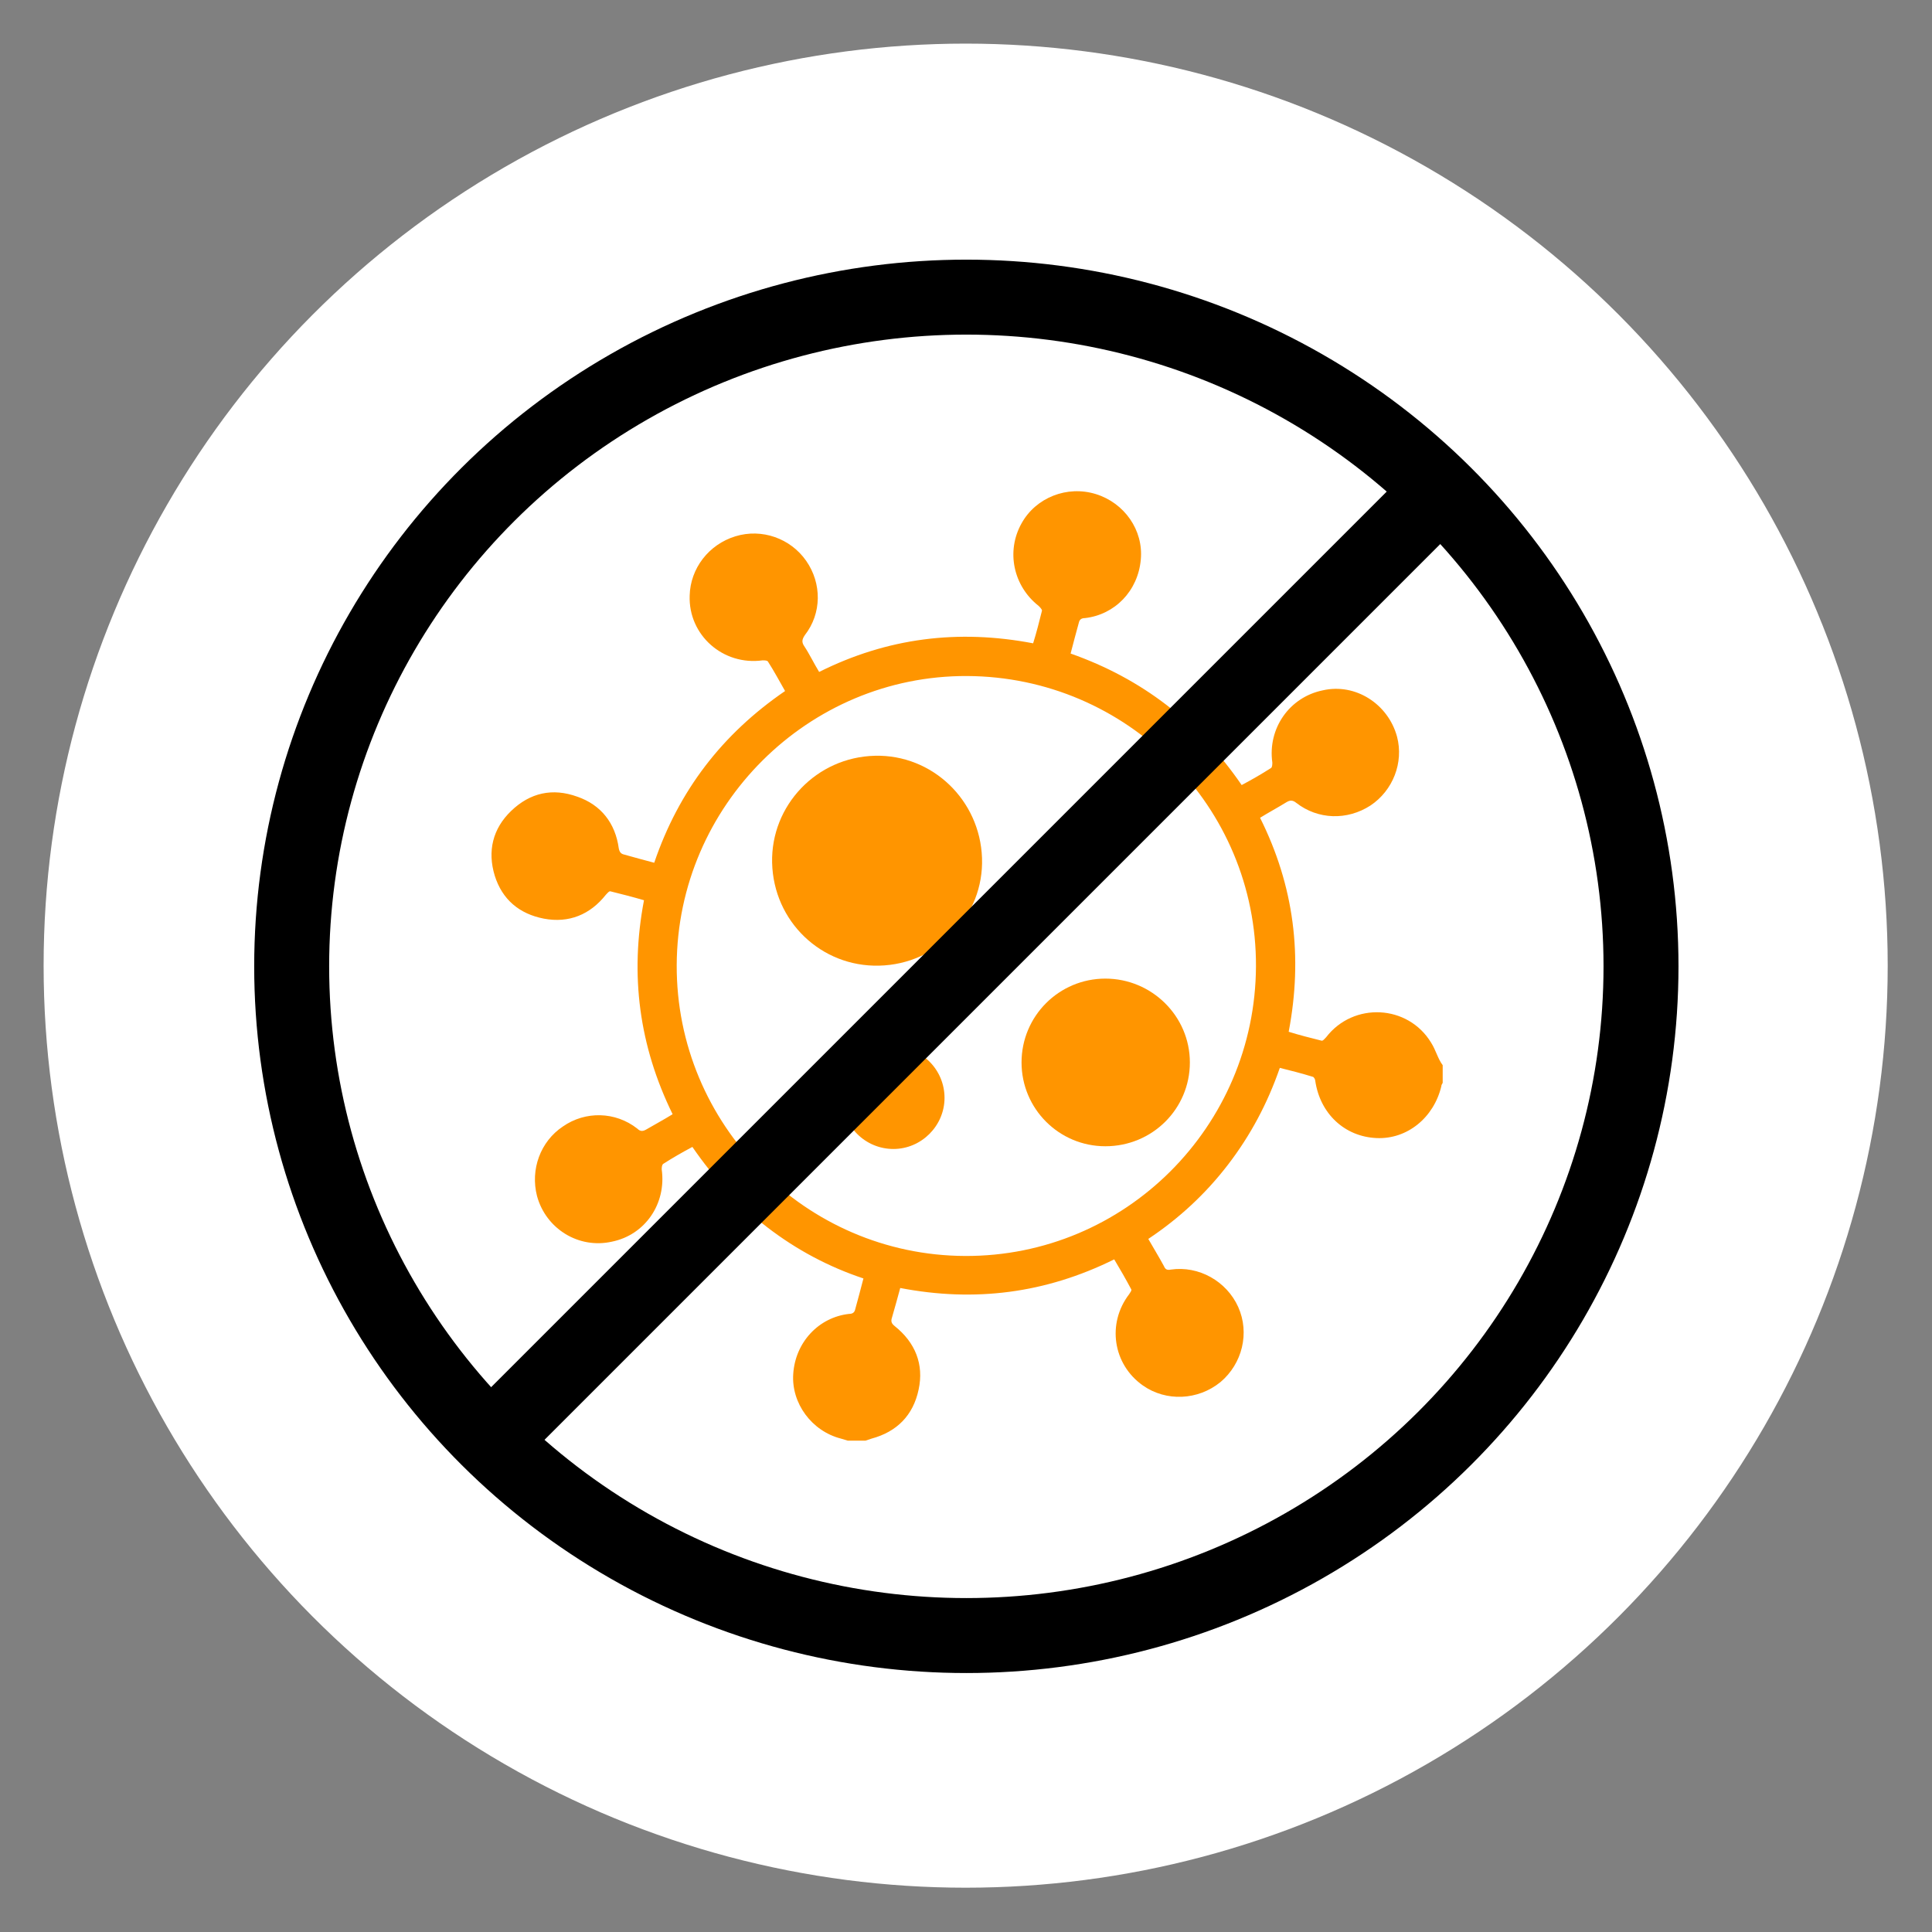 <?xml version="1.0" encoding="utf-8"?>
<!-- Generator: Adobe Illustrator 28.1.0, SVG Export Plug-In . SVG Version: 6.00 Build 0)  -->
<svg version="1.1" id="Ebene_2_00000128463150306683820050000015183314403295899837_"
	 xmlns="http://www.w3.org/2000/svg" xmlns:xlink="http://www.w3.org/1999/xlink" x="0px" y="0px" viewBox="0 0 283.5 283.5"
	 style="enable-background:new 0 0 283.5 283.5;" xml:space="preserve">
<rect x="0" y="0" width="283.5" height="283.5" fill="#808080" stroke="none"/>
<style type="text/css">
	.st0{fill:#FFFFFF;}
	.st1{fill:#FF9500;}
	.st2{fill:none;stroke:#000000;stroke-width:11;stroke-miterlimit:10;}
</style>
<circle class="st0" cx="141.7" cy="141.7" r="135.3"/>
<g>
	<path class="st1" d="M210,153c-3.4-5.6-11.4-6-15.4-0.8c-0.2,0.2-0.5,0.6-0.7,0.5c-1.6-0.4-3.2-0.8-4.8-1.3
		c2.1-11,0.8-21.4-4.2-31.4c1.3-0.8,2.6-1.5,3.9-2.3c0.5-0.3,0.9-0.3,1.4,0.1c3.2,2.5,7.5,2.6,10.9,0.4c3.3-2.2,4.9-6.3,3.9-10.1
		c-1.3-4.8-6.1-7.9-10.9-6.8c-4.9,1-8.1,5.6-7.4,10.6c0,0.2,0,0.7-0.2,0.8c-1.4,0.9-2.8,1.7-4.3,2.5c-6.3-9.2-14.6-15.6-25.1-19.3
		c0.4-1.6,0.8-3,1.2-4.5c0.1-0.5,0.4-0.7,0.9-0.7c4.4-0.5,7.8-4,8.2-8.6c0.4-4.3-2.4-8.3-6.6-9.6c-4.2-1.3-8.8,0.5-10.9,4.3
		c-2.3,4.1-1.2,9.2,2.5,12.1c0.2,0.2,0.5,0.5,0.5,0.7c-0.4,1.6-0.8,3.2-1.3,4.8c-11-2.1-21.4-0.8-31.4,4.2c-0.8-1.3-1.4-2.6-2.2-3.8
		c-0.4-0.6-0.3-1,0.1-1.6c2.5-3.2,2.5-7.6,0.2-10.9c-2.3-3.3-6.5-4.8-10.4-3.6c-3.9,1.2-6.6,4.7-6.7,8.7c-0.2,5.8,4.9,10.3,10.7,9.5
		c0.3,0,0.7,0,0.8,0.2c0.9,1.4,1.7,2.9,2.5,4.3C106,107.7,99.6,116,96,126.6c-1.5-0.4-3-0.8-4.4-1.2c-0.5-0.1-0.7-0.4-0.8-0.9
		c-0.5-3.7-2.6-6.4-6.1-7.6c-3.6-1.3-6.9-0.6-9.7,2.1c-2.7,2.6-3.5,5.9-2.4,9.5c1.1,3.5,3.6,5.6,7.2,6.3c3.7,0.7,6.8-0.6,9.1-3.5
		c0.2-0.2,0.5-0.6,0.7-0.5c1.6,0.4,3.2,0.8,4.9,1.3c-2.1,11-0.7,21.4,4.2,31.4c-1.3,0.8-2.6,1.5-3.8,2.2c-0.5,0.3-0.9,0.4-1.4-0.1
		c-3.2-2.5-7.6-2.6-10.9-0.3c-3.3,2.2-4.8,6.3-3.8,10.2c1.3,4.8,6.1,7.8,11,6.7c4.9-1,8-5.6,7.3-10.6c0-0.2,0-0.6,0.2-0.8
		c1.4-0.9,2.8-1.7,4.3-2.5c3.1,4.5,6.7,8.5,11,11.8c4.3,3.3,9,5.8,14.1,7.5c-0.4,1.6-0.8,3-1.2,4.5c-0.1,0.5-0.4,0.7-0.9,0.7
		c-4.5,0.5-7.9,4.2-8.2,8.8c-0.3,4.3,2.7,8.4,7,9.5c0.3,0.1,0.7,0.2,1,0.3h2.6c0.3-0.1,0.6-0.2,0.9-0.3c3.7-1,6.1-3.4,6.9-7.2
		c0.8-3.7-0.5-6.9-3.5-9.3c-0.5-0.4-0.6-0.7-0.4-1.3c0.4-1.4,0.8-2.8,1.2-4.3c10.9,2.1,21.3,0.8,31.4-4.2c0.9,1.5,1.7,2.9,2.5,4.4
		c0.1,0.2-0.2,0.5-0.3,0.7c-3.3,4.3-2.4,10.3,2,13.4c3.4,2.4,8.1,2.2,11.4-0.5c3.2-2.7,4.3-7.2,2.6-11c-1.7-3.8-5.8-6.1-9.9-5.5
		c-0.5,0.1-0.8,0-1-0.5c-0.7-1.3-1.5-2.6-2.3-4c4.5-3,8.4-6.6,11.7-10.9c3.3-4.3,5.8-9,7.6-14.2c1.6,0.4,3.2,0.8,4.8,1.3
		c0.2,0,0.4,0.4,0.4,0.6c0.7,4.8,4.3,8.2,9,8.4c4.5,0.2,8.4-3,9.5-7.6c0-0.2,0.1-0.3,0.2-0.5v-2.6C211,155.4,210.7,154.1,210,153z
		 M141.6,184.3c-23.4-0.1-42.4-19.3-42.3-42.7c0.1-23.4,19.3-42.5,42.6-42.4c23.5,0.1,42.5,19.2,42.4,42.6
		C184.2,165.3,165.1,184.4,141.6,184.3z"/>
	<path class="st1" d="M113.3,126.6c-0.2-8.4,6.5-15.5,15.1-15.7c8.4-0.2,15.4,6.5,15.7,15c0.3,8.5-6.5,15.6-15.1,15.8
		C120.5,141.9,113.5,135.2,113.3,126.6z"/>
	<path class="st1" d="M162.2,168.2c-6.8,0-12.3-5.5-12.3-12.3c0-6.8,5.5-12.3,12.3-12.3c6.8,0,12.4,5.5,12.4,12.3
		C174.6,162.7,169.1,168.2,162.2,168.2z"/>
	<path class="st1" d="M123.6,161.1c0-4.2,3.3-7.5,7.5-7.5c4.2,0,7.5,3.4,7.5,7.5c0,4.1-3.4,7.5-7.5,7.5
		C127,168.6,123.6,165.3,123.6,161.1z"/>
</g>
<ellipse class="st2" cx="141.8" cy="141.8" rx="99" ry="98.2"/>
<line class="st2" x1="72" y1="211.4" x2="211.4" y2="72"/>
</svg>
